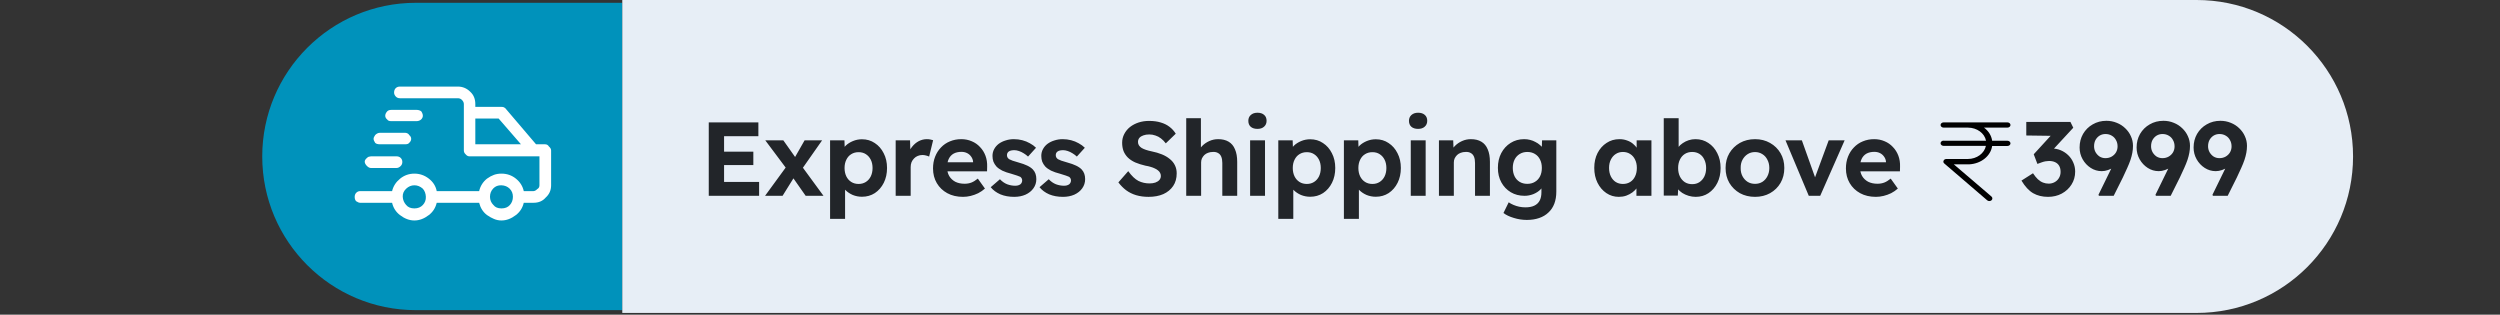 <svg xmlns="http://www.w3.org/2000/svg" width="286" height="36" viewBox="0 0 286 36" fill="none"><rect x="0" y="0" width="286" height="36" fill="#333333" stroke="none"/><path d="M30 17.9C30 8.191 37.871 0.32 47.58 0.32H71.19V35.48H47.58C37.871 35.48 30 27.609 30 17.9Z" fill="#0092BB"></path><path d="M62.334 16.505C62.549 16.505 62.702 16.59 62.794 16.758C62.963 16.896 63.047 17.049 63.047 17.218V21.197C63.047 21.765 62.84 22.232 62.426 22.6C62.089 22.999 61.621 23.198 61.023 23.198H59.919C59.781 23.781 59.482 24.248 59.022 24.601C58.485 25.015 57.933 25.222 57.366 25.222C57.059 25.222 56.768 25.161 56.492 25.038C56.262 24.946 56.001 24.8 55.71 24.601C55.265 24.264 54.966 23.796 54.813 23.198H49.96C49.822 23.781 49.523 24.248 49.063 24.601C48.526 25.015 47.974 25.222 47.407 25.222C46.84 25.222 46.288 25.015 45.751 24.601C45.291 24.248 44.992 23.781 44.854 23.198H41.197C41.074 23.198 40.921 23.137 40.737 23.014C40.63 22.892 40.576 22.73 40.576 22.531C40.576 22.332 40.637 22.171 40.76 22.048C40.883 21.925 41.028 21.864 41.197 21.864H44.854C44.992 21.297 45.299 20.822 45.774 20.438C46.249 20.055 46.794 19.863 47.407 19.863C48.02 19.863 48.572 20.055 49.063 20.438C49.554 20.822 49.853 21.297 49.96 21.864H54.813C54.951 21.282 55.25 20.806 55.71 20.438C55.986 20.239 56.254 20.093 56.515 20.001C56.776 19.909 57.059 19.863 57.366 19.863C57.995 19.863 58.547 20.055 59.022 20.438C59.497 20.822 59.796 21.297 59.919 21.864H61.023C61.161 21.864 61.307 21.788 61.46 21.634C61.629 21.542 61.713 21.396 61.713 21.197V17.885H53.709C53.54 17.885 53.395 17.808 53.272 17.655C53.134 17.532 53.065 17.387 53.065 17.218V11.905C53.065 11.736 52.988 11.575 52.835 11.422C52.712 11.3 52.559 11.238 52.375 11.238H45.751C45.552 11.238 45.391 11.169 45.268 11.031C45.145 10.893 45.084 10.748 45.084 10.594C45.084 10.38 45.145 10.211 45.268 10.088C45.391 9.966 45.552 9.904 45.751 9.904H52.375C52.927 9.904 53.402 10.104 53.801 10.502C54.184 10.855 54.376 11.322 54.376 11.905V12.227H57.366C57.489 12.227 57.581 12.242 57.642 12.273C57.765 12.335 57.841 12.396 57.872 12.457L61.322 16.505H62.334ZM54.376 16.505H59.597L57.044 13.561H54.376V16.505ZM47.407 23.842C47.806 23.842 48.128 23.712 48.373 23.451C48.618 23.191 48.733 22.876 48.718 22.508C48.703 22.14 48.588 21.834 48.373 21.588C48.082 21.328 47.76 21.197 47.407 21.197C47.054 21.197 46.74 21.328 46.464 21.588C46.188 21.849 46.058 22.155 46.073 22.508C46.088 22.861 46.219 23.175 46.464 23.451C46.679 23.712 46.993 23.842 47.407 23.842ZM57.366 23.842C57.78 23.842 58.102 23.712 58.332 23.451C58.562 23.191 58.677 22.876 58.677 22.508C58.677 22.14 58.554 21.834 58.309 21.588C58.064 21.343 57.749 21.212 57.366 21.197C56.983 21.182 56.668 21.305 56.423 21.565C56.178 21.826 56.055 22.14 56.055 22.508C56.055 22.876 56.185 23.191 56.446 23.451C56.645 23.712 56.952 23.842 57.366 23.842ZM44.762 13.86C44.532 13.86 44.379 13.799 44.302 13.676C44.149 13.553 44.072 13.408 44.072 13.239C44.072 13.07 44.149 12.902 44.302 12.733C44.409 12.626 44.563 12.572 44.762 12.572H47.683C47.867 12.572 48.036 12.626 48.189 12.733C48.312 12.917 48.373 13.086 48.373 13.239C48.373 13.393 48.312 13.53 48.189 13.653C48.066 13.776 47.898 13.845 47.683 13.86H44.762ZM43.451 16.505C43.206 16.505 43.029 16.451 42.922 16.344C42.799 16.16 42.738 16.007 42.738 15.884C42.738 15.761 42.799 15.616 42.922 15.447C43.091 15.278 43.267 15.194 43.451 15.194H46.372C46.449 15.194 46.533 15.217 46.625 15.263C46.717 15.309 46.778 15.37 46.809 15.447C46.962 15.57 47.039 15.716 47.039 15.884C47.039 16.053 46.962 16.206 46.809 16.344C46.732 16.451 46.587 16.505 46.372 16.505H43.451ZM46.027 18.529C46.027 18.713 45.966 18.866 45.843 18.989C45.69 19.142 45.529 19.219 45.36 19.219H42.439C42.286 19.219 42.132 19.142 41.979 18.989C41.826 18.836 41.741 18.683 41.726 18.529C41.711 18.376 41.795 18.223 41.979 18.069C42.056 17.992 42.125 17.947 42.186 17.931L42.439 17.885H45.36C45.559 17.885 45.72 17.947 45.843 18.069C45.966 18.192 46.027 18.345 46.027 18.529Z" fill="white"></path><path d="M71.19 0H251.29C261.176 0 269.19 8.014 269.19 17.9C269.19 27.786 261.176 35.8 251.29 35.8H71.19V0Z" fill="#E7EEF6"></path><path d="M81.082 22.4V14H86.758V15.584H82.834V20.816H86.842V22.4H81.082ZM81.922 18.884V17.348H86.182V18.884H81.922ZM92.167 22.4L90.595 20.156L90.115 19.484L87.547 16.052H89.611L91.147 18.224L91.675 18.944L94.207 22.4H92.167ZM87.523 22.4L90.055 18.932L90.991 20.048L89.527 22.4H87.523ZM91.603 19.544L90.691 18.428L92.047 16.052H94.051L91.603 19.544ZM94.961 25.04V16.052H96.605L96.653 17.48L96.341 17.372C96.397 17.116 96.533 16.88 96.749 16.664C96.973 16.448 97.249 16.272 97.577 16.136C97.905 16 98.249 15.932 98.609 15.932C99.161 15.932 99.649 16.076 100.073 16.364C100.505 16.644 100.845 17.032 101.093 17.528C101.349 18.016 101.477 18.58 101.477 19.22C101.477 19.852 101.353 20.416 101.105 20.912C100.857 21.408 100.517 21.8 100.085 22.088C99.653 22.368 99.161 22.508 98.609 22.508C98.241 22.508 97.889 22.44 97.553 22.304C97.225 22.16 96.945 21.972 96.713 21.74C96.481 21.508 96.337 21.26 96.281 20.996L96.677 20.828V25.04H94.961ZM98.225 21.044C98.537 21.044 98.813 20.968 99.053 20.816C99.293 20.664 99.481 20.452 99.617 20.18C99.753 19.9 99.821 19.58 99.821 19.22C99.821 18.86 99.753 18.544 99.617 18.272C99.481 18 99.293 17.788 99.053 17.636C98.821 17.484 98.545 17.408 98.225 17.408C97.905 17.408 97.625 17.484 97.385 17.636C97.145 17.78 96.957 17.992 96.821 18.272C96.685 18.544 96.617 18.86 96.617 19.22C96.617 19.58 96.685 19.9 96.821 20.18C96.957 20.452 97.145 20.664 97.385 20.816C97.625 20.968 97.905 21.044 98.225 21.044ZM102.465 22.4V16.052H104.109L104.169 18.092L103.881 17.672C103.977 17.344 104.133 17.048 104.349 16.784C104.565 16.512 104.817 16.3 105.105 16.148C105.401 15.996 105.709 15.92 106.029 15.92C106.165 15.92 106.297 15.932 106.425 15.956C106.553 15.98 106.661 16.008 106.749 16.04L106.293 17.912C106.197 17.864 106.081 17.824 105.945 17.792C105.809 17.752 105.669 17.732 105.525 17.732C105.333 17.732 105.153 17.768 104.985 17.84C104.825 17.904 104.685 18 104.565 18.128C104.445 18.248 104.349 18.392 104.277 18.56C104.213 18.728 104.181 18.912 104.181 19.112V22.4H102.465ZM110.17 22.52C109.482 22.52 108.882 22.38 108.37 22.1C107.858 21.82 107.458 21.436 107.17 20.948C106.882 20.46 106.738 19.9 106.738 19.268C106.738 18.78 106.818 18.332 106.978 17.924C107.138 17.516 107.362 17.164 107.65 16.868C107.938 16.564 108.278 16.332 108.67 16.172C109.07 16.004 109.502 15.92 109.966 15.92C110.398 15.92 110.798 16 111.166 16.16C111.534 16.312 111.85 16.532 112.114 16.82C112.386 17.1 112.594 17.432 112.738 17.816C112.882 18.2 112.946 18.62 112.93 19.076L112.918 19.604H107.818L107.542 18.56H111.514L111.322 18.776V18.512C111.306 18.296 111.234 18.1 111.106 17.924C110.986 17.748 110.83 17.612 110.638 17.516C110.446 17.42 110.23 17.372 109.99 17.372C109.638 17.372 109.338 17.44 109.09 17.576C108.85 17.712 108.666 17.912 108.538 18.176C108.41 18.44 108.346 18.76 108.346 19.136C108.346 19.52 108.426 19.852 108.586 20.132C108.754 20.412 108.986 20.632 109.282 20.792C109.586 20.944 109.942 21.02 110.35 21.02C110.63 21.02 110.886 20.976 111.118 20.888C111.35 20.8 111.598 20.648 111.862 20.432L112.678 21.572C112.446 21.78 112.19 21.956 111.91 22.1C111.63 22.236 111.342 22.34 111.046 22.412C110.75 22.484 110.458 22.52 110.17 22.52ZM116.025 22.52C115.433 22.52 114.905 22.424 114.441 22.232C113.985 22.032 113.617 21.76 113.337 21.416L114.393 20.504C114.641 20.768 114.917 20.96 115.221 21.08C115.525 21.192 115.829 21.248 116.133 21.248C116.253 21.248 116.361 21.236 116.457 21.212C116.561 21.18 116.649 21.14 116.721 21.092C116.793 21.036 116.845 20.972 116.877 20.9C116.917 20.82 116.937 20.736 116.937 20.648C116.937 20.472 116.865 20.332 116.721 20.228C116.641 20.188 116.517 20.14 116.349 20.084C116.181 20.02 115.965 19.952 115.701 19.88C115.293 19.776 114.945 19.656 114.657 19.52C114.377 19.376 114.153 19.216 113.985 19.04C113.841 18.872 113.729 18.692 113.649 18.5C113.577 18.3 113.541 18.08 113.541 17.84C113.541 17.552 113.605 17.292 113.733 17.06C113.861 16.82 114.037 16.616 114.261 16.448C114.493 16.28 114.757 16.152 115.053 16.064C115.349 15.968 115.661 15.92 115.989 15.92C116.317 15.92 116.637 15.96 116.949 16.04C117.261 16.12 117.549 16.236 117.813 16.388C118.085 16.532 118.321 16.704 118.521 16.904L117.609 17.912C117.465 17.776 117.301 17.652 117.117 17.54C116.941 17.428 116.757 17.34 116.565 17.276C116.373 17.212 116.201 17.18 116.049 17.18C115.913 17.18 115.789 17.192 115.677 17.216C115.573 17.24 115.485 17.276 115.413 17.324C115.341 17.372 115.285 17.436 115.245 17.516C115.213 17.588 115.197 17.668 115.197 17.756C115.197 17.844 115.217 17.928 115.257 18.008C115.305 18.088 115.369 18.156 115.449 18.212C115.537 18.26 115.665 18.316 115.833 18.38C116.009 18.444 116.245 18.516 116.541 18.596C116.925 18.7 117.249 18.816 117.513 18.944C117.785 19.072 118.001 19.22 118.161 19.388C118.297 19.532 118.397 19.696 118.461 19.88C118.525 20.064 118.557 20.268 118.557 20.492C118.557 20.884 118.445 21.236 118.221 21.548C118.005 21.852 117.705 22.092 117.321 22.268C116.937 22.436 116.505 22.52 116.025 22.52ZM121.608 22.52C121.016 22.52 120.488 22.424 120.024 22.232C119.568 22.032 119.2 21.76 118.92 21.416L119.976 20.504C120.224 20.768 120.5 20.96 120.804 21.08C121.108 21.192 121.412 21.248 121.716 21.248C121.836 21.248 121.944 21.236 122.04 21.212C122.144 21.18 122.232 21.14 122.304 21.092C122.376 21.036 122.428 20.972 122.46 20.9C122.5 20.82 122.52 20.736 122.52 20.648C122.52 20.472 122.448 20.332 122.304 20.228C122.224 20.188 122.1 20.14 121.932 20.084C121.764 20.02 121.548 19.952 121.284 19.88C120.876 19.776 120.528 19.656 120.24 19.52C119.96 19.376 119.736 19.216 119.568 19.04C119.424 18.872 119.312 18.692 119.232 18.5C119.16 18.3 119.124 18.08 119.124 17.84C119.124 17.552 119.188 17.292 119.316 17.06C119.444 16.82 119.62 16.616 119.844 16.448C120.076 16.28 120.34 16.152 120.636 16.064C120.932 15.968 121.244 15.92 121.572 15.92C121.9 15.92 122.22 15.96 122.532 16.04C122.844 16.12 123.132 16.236 123.396 16.388C123.668 16.532 123.904 16.704 124.104 16.904L123.192 17.912C123.048 17.776 122.884 17.652 122.7 17.54C122.524 17.428 122.34 17.34 122.148 17.276C121.956 17.212 121.784 17.18 121.632 17.18C121.496 17.18 121.372 17.192 121.26 17.216C121.156 17.24 121.068 17.276 120.996 17.324C120.924 17.372 120.868 17.436 120.828 17.516C120.796 17.588 120.78 17.668 120.78 17.756C120.78 17.844 120.8 17.928 120.84 18.008C120.888 18.088 120.952 18.156 121.032 18.212C121.12 18.26 121.248 18.316 121.416 18.38C121.592 18.444 121.828 18.516 122.124 18.596C122.508 18.7 122.832 18.816 123.096 18.944C123.368 19.072 123.584 19.22 123.744 19.388C123.88 19.532 123.98 19.696 124.044 19.88C124.108 20.064 124.14 20.268 124.14 20.492C124.14 20.884 124.028 21.236 123.804 21.548C123.588 21.852 123.288 22.092 122.904 22.268C122.52 22.436 122.088 22.52 121.608 22.52ZM131.398 22.52C130.878 22.52 130.402 22.456 129.97 22.328C129.546 22.2 129.166 22.012 128.83 21.764C128.502 21.516 128.206 21.216 127.942 20.864L129.07 19.58C129.462 20.124 129.85 20.496 130.234 20.696C130.626 20.888 131.05 20.984 131.506 20.984C131.754 20.984 131.974 20.952 132.166 20.888C132.366 20.816 132.522 20.716 132.634 20.588C132.746 20.46 132.802 20.308 132.802 20.132C132.802 20.004 132.774 19.888 132.718 19.784C132.662 19.672 132.582 19.576 132.478 19.496C132.374 19.408 132.25 19.332 132.106 19.268C131.962 19.196 131.802 19.136 131.626 19.088C131.45 19.032 131.258 18.988 131.05 18.956C130.602 18.852 130.21 18.728 129.874 18.584C129.538 18.432 129.258 18.248 129.034 18.032C128.81 17.808 128.642 17.556 128.53 17.276C128.426 16.996 128.374 16.68 128.374 16.328C128.374 15.968 128.454 15.636 128.614 15.332C128.774 15.02 128.994 14.752 129.274 14.528C129.562 14.304 129.89 14.132 130.258 14.012C130.634 13.892 131.03 13.832 131.446 13.832C131.958 13.832 132.406 13.892 132.79 14.012C133.174 14.124 133.506 14.288 133.786 14.504C134.074 14.72 134.314 14.984 134.506 15.296L133.366 16.4C133.198 16.176 133.014 15.988 132.814 15.836C132.622 15.684 132.41 15.572 132.178 15.5C131.954 15.42 131.722 15.38 131.482 15.38C131.218 15.38 130.99 15.416 130.798 15.488C130.606 15.552 130.454 15.648 130.342 15.776C130.238 15.904 130.186 16.06 130.186 16.244C130.186 16.388 130.222 16.516 130.294 16.628C130.366 16.74 130.47 16.84 130.606 16.928C130.742 17.008 130.906 17.08 131.098 17.144C131.29 17.208 131.502 17.264 131.734 17.312C132.174 17.4 132.57 17.516 132.922 17.66C133.274 17.804 133.574 17.98 133.822 18.188C134.078 18.388 134.274 18.628 134.41 18.908C134.546 19.18 134.614 19.488 134.614 19.832C134.614 20.4 134.478 20.884 134.206 21.284C133.934 21.684 133.558 21.992 133.078 22.208C132.598 22.416 132.038 22.52 131.398 22.52ZM135.704 22.4V13.52H137.384V17.348L137.048 17.492C137.136 17.204 137.292 16.944 137.516 16.712C137.748 16.472 138.024 16.28 138.344 16.136C138.664 15.992 139 15.92 139.352 15.92C139.832 15.92 140.232 16.016 140.552 16.208C140.88 16.4 141.124 16.692 141.284 17.084C141.452 17.468 141.536 17.944 141.536 18.512V22.4H139.832V18.644C139.832 18.356 139.792 18.116 139.712 17.924C139.632 17.732 139.508 17.592 139.34 17.504C139.18 17.408 138.98 17.368 138.74 17.384C138.548 17.384 138.368 17.416 138.2 17.48C138.04 17.536 137.9 17.62 137.78 17.732C137.668 17.844 137.576 17.972 137.504 18.116C137.44 18.26 137.408 18.416 137.408 18.584V22.4H136.568C136.384 22.4 136.22 22.4 136.076 22.4C135.932 22.4 135.808 22.4 135.704 22.4ZM143.013 22.4V16.052H144.717V22.4H143.013ZM143.853 14.744C143.525 14.744 143.269 14.664 143.085 14.504C142.901 14.344 142.809 14.116 142.809 13.82C142.809 13.548 142.901 13.328 143.085 13.16C143.277 12.984 143.533 12.896 143.853 12.896C144.181 12.896 144.437 12.98 144.621 13.148C144.805 13.308 144.897 13.532 144.897 13.82C144.897 14.1 144.801 14.324 144.609 14.492C144.425 14.66 144.173 14.744 143.853 14.744ZM146.237 25.04V16.052H147.881L147.929 17.48L147.617 17.372C147.673 17.116 147.809 16.88 148.025 16.664C148.249 16.448 148.525 16.272 148.853 16.136C149.181 16 149.525 15.932 149.885 15.932C150.437 15.932 150.925 16.076 151.349 16.364C151.781 16.644 152.121 17.032 152.369 17.528C152.625 18.016 152.753 18.58 152.753 19.22C152.753 19.852 152.629 20.416 152.381 20.912C152.133 21.408 151.793 21.8 151.361 22.088C150.929 22.368 150.437 22.508 149.885 22.508C149.517 22.508 149.165 22.44 148.829 22.304C148.501 22.16 148.221 21.972 147.989 21.74C147.757 21.508 147.613 21.26 147.557 20.996L147.953 20.828V25.04H146.237ZM149.501 21.044C149.813 21.044 150.089 20.968 150.329 20.816C150.569 20.664 150.757 20.452 150.893 20.18C151.029 19.9 151.097 19.58 151.097 19.22C151.097 18.86 151.029 18.544 150.893 18.272C150.757 18 150.569 17.788 150.329 17.636C150.097 17.484 149.821 17.408 149.501 17.408C149.181 17.408 148.901 17.484 148.661 17.636C148.421 17.78 148.233 17.992 148.097 18.272C147.961 18.544 147.893 18.86 147.893 19.22C147.893 19.58 147.961 19.9 148.097 20.18C148.233 20.452 148.421 20.664 148.661 20.816C148.901 20.968 149.181 21.044 149.501 21.044ZM153.742 25.04V16.052H155.386L155.434 17.48L155.122 17.372C155.178 17.116 155.314 16.88 155.53 16.664C155.754 16.448 156.03 16.272 156.358 16.136C156.686 16 157.03 15.932 157.39 15.932C157.942 15.932 158.43 16.076 158.854 16.364C159.286 16.644 159.626 17.032 159.874 17.528C160.13 18.016 160.258 18.58 160.258 19.22C160.258 19.852 160.134 20.416 159.886 20.912C159.638 21.408 159.298 21.8 158.866 22.088C158.434 22.368 157.942 22.508 157.39 22.508C157.022 22.508 156.67 22.44 156.334 22.304C156.006 22.16 155.726 21.972 155.494 21.74C155.262 21.508 155.118 21.26 155.062 20.996L155.458 20.828V25.04H153.742ZM157.006 21.044C157.318 21.044 157.594 20.968 157.834 20.816C158.074 20.664 158.262 20.452 158.398 20.18C158.534 19.9 158.602 19.58 158.602 19.22C158.602 18.86 158.534 18.544 158.398 18.272C158.262 18 158.074 17.788 157.834 17.636C157.602 17.484 157.326 17.408 157.006 17.408C156.686 17.408 156.406 17.484 156.166 17.636C155.926 17.78 155.738 17.992 155.602 18.272C155.466 18.544 155.398 18.86 155.398 19.22C155.398 19.58 155.466 19.9 155.602 20.18C155.738 20.452 155.926 20.664 156.166 20.816C156.406 20.968 156.686 21.044 157.006 21.044ZM161.391 22.4V16.052H163.095V22.4H161.391ZM162.231 14.744C161.903 14.744 161.647 14.664 161.463 14.504C161.279 14.344 161.187 14.116 161.187 13.82C161.187 13.548 161.279 13.328 161.463 13.16C161.655 12.984 161.911 12.896 162.231 12.896C162.559 12.896 162.815 12.98 162.999 13.148C163.183 13.308 163.275 13.532 163.275 13.82C163.275 14.1 163.179 14.324 162.987 14.492C162.803 14.66 162.551 14.744 162.231 14.744ZM164.615 22.4V16.052H166.247L166.295 17.348L165.959 17.492C166.047 17.204 166.203 16.944 166.427 16.712C166.659 16.472 166.935 16.28 167.255 16.136C167.575 15.992 167.911 15.92 168.263 15.92C168.743 15.92 169.143 16.016 169.463 16.208C169.791 16.4 170.035 16.692 170.195 17.084C170.363 17.468 170.447 17.944 170.447 18.512V22.4H168.743V18.644C168.743 18.356 168.703 18.116 168.623 17.924C168.543 17.732 168.419 17.592 168.251 17.504C168.091 17.408 167.891 17.368 167.651 17.384C167.459 17.384 167.279 17.416 167.111 17.48C166.951 17.536 166.811 17.62 166.691 17.732C166.579 17.844 166.487 17.972 166.415 18.116C166.351 18.26 166.319 18.416 166.319 18.584V22.4H165.479C165.295 22.4 165.131 22.4 164.987 22.4C164.843 22.4 164.719 22.4 164.615 22.4ZM174.671 25.16C174.167 25.16 173.671 25.084 173.183 24.932C172.695 24.788 172.299 24.6 171.995 24.368L172.595 23.144C172.755 23.256 172.939 23.356 173.147 23.444C173.355 23.532 173.571 23.6 173.795 23.648C174.027 23.696 174.263 23.72 174.503 23.72C174.919 23.72 175.259 23.656 175.523 23.528C175.795 23.4 175.999 23.208 176.135 22.952C176.271 22.704 176.339 22.384 176.339 21.992V20.888L176.627 20.948C176.579 21.212 176.447 21.456 176.231 21.68C176.015 21.896 175.743 22.072 175.415 22.208C175.087 22.336 174.751 22.4 174.407 22.4C173.815 22.4 173.291 22.264 172.835 21.992C172.379 21.72 172.019 21.344 171.755 20.864C171.491 20.384 171.359 19.832 171.359 19.208C171.359 18.568 171.487 18.004 171.743 17.516C172.007 17.02 172.363 16.632 172.811 16.352C173.267 16.064 173.783 15.92 174.359 15.92C174.599 15.92 174.827 15.948 175.043 16.004C175.267 16.06 175.471 16.14 175.655 16.244C175.847 16.34 176.015 16.452 176.159 16.58C176.311 16.7 176.435 16.832 176.531 16.976C176.627 17.12 176.687 17.264 176.711 17.408L176.363 17.504L176.411 16.052H178.043V21.92C178.043 22.44 177.967 22.9 177.815 23.3C177.663 23.7 177.439 24.036 177.143 24.308C176.855 24.588 176.499 24.8 176.075 24.944C175.659 25.088 175.191 25.16 174.671 25.16ZM174.719 21.032C175.055 21.032 175.347 20.956 175.595 20.804C175.851 20.652 176.047 20.44 176.183 20.168C176.319 19.896 176.387 19.576 176.387 19.208C176.387 18.848 176.319 18.532 176.183 18.26C176.047 17.98 175.851 17.764 175.595 17.612C175.347 17.46 175.055 17.384 174.719 17.384C174.391 17.384 174.099 17.464 173.843 17.624C173.595 17.776 173.403 17.988 173.267 18.26C173.131 18.532 173.063 18.848 173.063 19.208C173.063 19.568 173.131 19.888 173.267 20.168C173.403 20.44 173.595 20.652 173.843 20.804C174.099 20.956 174.391 21.032 174.719 21.032ZM185.192 22.52C184.664 22.52 184.188 22.376 183.764 22.088C183.34 21.8 183.004 21.408 182.756 20.912C182.508 20.416 182.384 19.848 182.384 19.208C182.384 18.568 182.508 18.004 182.756 17.516C183.012 17.02 183.356 16.632 183.788 16.352C184.22 16.064 184.712 15.92 185.264 15.92C185.576 15.92 185.86 15.968 186.116 16.064C186.38 16.152 186.608 16.276 186.8 16.436C187 16.596 187.168 16.78 187.304 16.988C187.44 17.196 187.536 17.42 187.592 17.66L187.232 17.6V16.052H188.924V22.4H187.208V20.876L187.592 20.84C187.528 21.064 187.424 21.276 187.28 21.476C187.136 21.676 186.956 21.856 186.74 22.016C186.532 22.168 186.296 22.292 186.032 22.388C185.768 22.476 185.488 22.52 185.192 22.52ZM185.66 21.044C185.98 21.044 186.26 20.968 186.5 20.816C186.74 20.664 186.924 20.452 187.052 20.18C187.188 19.9 187.256 19.576 187.256 19.208C187.256 18.848 187.188 18.532 187.052 18.26C186.924 17.988 186.74 17.776 186.5 17.624C186.26 17.464 185.98 17.384 185.66 17.384C185.348 17.384 185.072 17.464 184.832 17.624C184.6 17.776 184.416 17.988 184.28 18.26C184.144 18.532 184.076 18.848 184.076 19.208C184.076 19.576 184.144 19.9 184.28 20.18C184.416 20.452 184.6 20.664 184.832 20.816C185.072 20.968 185.348 21.044 185.66 21.044ZM193.993 22.52C193.713 22.52 193.441 22.48 193.177 22.4C192.913 22.32 192.673 22.212 192.457 22.076C192.241 21.932 192.061 21.772 191.917 21.596C191.773 21.412 191.681 21.224 191.641 21.032L192.025 20.888L191.941 22.376H190.333V13.52H192.037V17.54L191.713 17.408C191.761 17.216 191.853 17.032 191.989 16.856C192.125 16.672 192.297 16.512 192.505 16.376C192.713 16.232 192.941 16.12 193.189 16.04C193.437 15.96 193.693 15.92 193.957 15.92C194.509 15.92 195.001 16.064 195.433 16.352C195.865 16.632 196.205 17.02 196.453 17.516C196.709 18.012 196.837 18.58 196.837 19.22C196.837 19.86 196.713 20.428 196.465 20.924C196.217 21.42 195.877 21.812 195.445 22.1C195.021 22.38 194.537 22.52 193.993 22.52ZM193.585 21.068C193.905 21.068 194.181 20.992 194.413 20.84C194.653 20.68 194.841 20.464 194.977 20.192C195.113 19.912 195.181 19.588 195.181 19.22C195.181 18.86 195.113 18.54 194.977 18.26C194.849 17.98 194.665 17.764 194.425 17.612C194.185 17.46 193.905 17.384 193.585 17.384C193.265 17.384 192.985 17.46 192.745 17.612C192.505 17.764 192.317 17.98 192.181 18.26C192.045 18.54 191.977 18.86 191.977 19.22C191.977 19.588 192.045 19.912 192.181 20.192C192.317 20.464 192.505 20.68 192.745 20.84C192.985 20.992 193.265 21.068 193.585 21.068ZM200.778 22.52C200.13 22.52 199.55 22.38 199.038 22.1C198.534 21.812 198.134 21.42 197.838 20.924C197.55 20.428 197.406 19.86 197.406 19.22C197.406 18.58 197.55 18.016 197.838 17.528C198.134 17.032 198.534 16.64 199.038 16.352C199.55 16.064 200.13 15.92 200.778 15.92C201.418 15.92 201.99 16.064 202.494 16.352C203.006 16.64 203.406 17.032 203.694 17.528C203.982 18.016 204.126 18.58 204.126 19.22C204.126 19.86 203.982 20.428 203.694 20.924C203.406 21.42 203.006 21.812 202.494 22.1C201.99 22.38 201.418 22.52 200.778 22.52ZM200.778 21.032C201.09 21.032 201.37 20.956 201.618 20.804C201.866 20.644 202.058 20.428 202.194 20.156C202.338 19.876 202.41 19.564 202.41 19.22C202.41 18.868 202.338 18.556 202.194 18.284C202.058 18.004 201.866 17.788 201.618 17.636C201.37 17.476 201.09 17.396 200.778 17.396C200.458 17.396 200.174 17.476 199.926 17.636C199.678 17.796 199.482 18.012 199.338 18.284C199.194 18.556 199.126 18.868 199.134 19.22C199.126 19.564 199.194 19.876 199.338 20.156C199.482 20.428 199.678 20.644 199.926 20.804C200.174 20.956 200.458 21.032 200.778 21.032ZM206.924 22.4L204.26 16.052H206.132L207.824 20.792L207.428 20.864L209.204 16.052H211.028L208.232 22.4H206.924ZM214.605 22.52C213.917 22.52 213.317 22.38 212.805 22.1C212.293 21.82 211.893 21.436 211.605 20.948C211.317 20.46 211.173 19.9 211.173 19.268C211.173 18.78 211.253 18.332 211.413 17.924C211.573 17.516 211.797 17.164 212.085 16.868C212.373 16.564 212.713 16.332 213.105 16.172C213.505 16.004 213.937 15.92 214.401 15.92C214.833 15.92 215.233 16 215.601 16.16C215.969 16.312 216.285 16.532 216.549 16.82C216.821 17.1 217.029 17.432 217.173 17.816C217.317 18.2 217.381 18.62 217.365 19.076L217.353 19.604H212.253L211.977 18.56H215.949L215.757 18.776V18.512C215.741 18.296 215.669 18.1 215.541 17.924C215.421 17.748 215.265 17.612 215.073 17.516C214.881 17.42 214.665 17.372 214.425 17.372C214.073 17.372 213.773 17.44 213.525 17.576C213.285 17.712 213.101 17.912 212.973 18.176C212.845 18.44 212.781 18.76 212.781 19.136C212.781 19.52 212.861 19.852 213.021 20.132C213.189 20.412 213.421 20.632 213.717 20.792C214.021 20.944 214.377 21.02 214.785 21.02C215.065 21.02 215.321 20.976 215.553 20.888C215.785 20.8 216.033 20.648 216.297 20.432L217.113 21.572C216.881 21.78 216.625 21.956 216.345 22.1C216.065 22.236 215.777 22.34 215.481 22.412C215.185 22.484 214.893 22.52 214.605 22.52ZM234.291 22.52C233.643 22.52 233.075 22.38 232.587 22.1C232.107 21.82 231.663 21.34 231.255 20.66L232.575 19.82C232.759 20.1 232.943 20.328 233.127 20.504C233.319 20.68 233.519 20.808 233.727 20.888C233.935 20.968 234.151 21.008 234.375 21.008C234.615 21.008 234.839 20.952 235.047 20.84C235.255 20.728 235.419 20.572 235.539 20.372C235.667 20.164 235.731 19.928 235.731 19.664C235.731 19.392 235.679 19.164 235.575 18.98C235.471 18.796 235.319 18.656 235.119 18.56C234.919 18.464 234.683 18.416 234.411 18.416C234.291 18.416 234.159 18.428 234.015 18.452C233.871 18.476 233.723 18.516 233.571 18.572C233.419 18.62 233.255 18.68 233.079 18.752L232.659 17.648L234.879 15.224L235.335 15.548L231.807 15.5V13.952H236.859L237.183 14.612L234.411 17.612L233.991 17.12C234.055 17.088 234.159 17.06 234.303 17.036C234.455 17.004 234.595 16.988 234.723 16.988C235.091 16.988 235.435 17.056 235.755 17.192C236.075 17.328 236.359 17.516 236.607 17.756C236.855 17.996 237.047 18.276 237.183 18.596C237.327 18.916 237.399 19.26 237.399 19.628C237.399 20.18 237.259 20.676 236.979 21.116C236.707 21.548 236.335 21.892 235.863 22.148C235.399 22.396 234.875 22.52 234.291 22.52ZM240.114 22.4L240.066 22.28L242.658 16.976L242.91 17.78C242.806 18.052 242.666 18.3 242.49 18.524C242.314 18.74 242.11 18.928 241.878 19.088C241.654 19.24 241.418 19.36 241.17 19.448C240.922 19.536 240.678 19.58 240.438 19.58C239.982 19.58 239.562 19.456 239.178 19.208C238.794 18.96 238.486 18.632 238.254 18.224C238.022 17.808 237.906 17.36 237.906 16.88C237.906 16.304 238.038 15.784 238.302 15.32C238.574 14.856 238.942 14.492 239.406 14.228C239.87 13.956 240.394 13.82 240.978 13.82C241.394 13.82 241.786 13.896 242.154 14.048C242.522 14.192 242.846 14.4 243.126 14.672C243.406 14.936 243.622 15.24 243.774 15.584C243.934 15.928 244.014 16.296 244.014 16.688C244.014 16.944 243.99 17.204 243.942 17.468C243.894 17.732 243.822 18.008 243.726 18.296C243.63 18.576 243.506 18.884 243.354 19.22C243.21 19.548 243.042 19.912 242.85 20.312L241.806 22.4H240.114ZM240.858 18.092C241.13 18.092 241.37 18.032 241.578 17.912C241.786 17.792 241.95 17.632 242.07 17.432C242.19 17.224 242.25 16.996 242.25 16.748C242.25 16.476 242.19 16.236 242.07 16.028C241.958 15.812 241.798 15.644 241.59 15.524C241.382 15.396 241.142 15.332 240.87 15.332C240.622 15.332 240.398 15.392 240.198 15.512C240.006 15.632 239.85 15.796 239.73 16.004C239.618 16.212 239.562 16.456 239.562 16.736C239.562 16.976 239.618 17.2 239.73 17.408C239.85 17.616 240.006 17.784 240.198 17.912C240.398 18.032 240.618 18.092 240.858 18.092ZM246.635 22.4L246.587 22.28L249.179 16.976L249.431 17.78C249.327 18.052 249.187 18.3 249.011 18.524C248.835 18.74 248.631 18.928 248.399 19.088C248.175 19.24 247.939 19.36 247.691 19.448C247.443 19.536 247.199 19.58 246.959 19.58C246.503 19.58 246.083 19.456 245.699 19.208C245.315 18.96 245.007 18.632 244.775 18.224C244.543 17.808 244.427 17.36 244.427 16.88C244.427 16.304 244.559 15.784 244.823 15.32C245.095 14.856 245.463 14.492 245.927 14.228C246.391 13.956 246.915 13.82 247.499 13.82C247.915 13.82 248.307 13.896 248.675 14.048C249.043 14.192 249.367 14.4 249.647 14.672C249.927 14.936 250.143 15.24 250.295 15.584C250.455 15.928 250.535 16.296 250.535 16.688C250.535 16.944 250.511 17.204 250.463 17.468C250.415 17.732 250.343 18.008 250.247 18.296C250.151 18.576 250.027 18.884 249.875 19.22C249.731 19.548 249.563 19.912 249.371 20.312L248.327 22.4H246.635ZM247.379 18.092C247.651 18.092 247.891 18.032 248.099 17.912C248.307 17.792 248.471 17.632 248.591 17.432C248.711 17.224 248.771 16.996 248.771 16.748C248.771 16.476 248.711 16.236 248.591 16.028C248.479 15.812 248.319 15.644 248.111 15.524C247.903 15.396 247.663 15.332 247.391 15.332C247.143 15.332 246.919 15.392 246.719 15.512C246.527 15.632 246.371 15.796 246.251 16.004C246.139 16.212 246.083 16.456 246.083 16.736C246.083 16.976 246.139 17.2 246.251 17.408C246.371 17.616 246.527 17.784 246.719 17.912C246.919 18.032 247.139 18.092 247.379 18.092ZM253.155 22.4L253.107 22.28L255.699 16.976L255.951 17.78C255.847 18.052 255.707 18.3 255.531 18.524C255.355 18.74 255.151 18.928 254.919 19.088C254.695 19.24 254.459 19.36 254.211 19.448C253.963 19.536 253.719 19.58 253.479 19.58C253.023 19.58 252.603 19.456 252.219 19.208C251.835 18.96 251.527 18.632 251.295 18.224C251.063 17.808 250.947 17.36 250.947 16.88C250.947 16.304 251.079 15.784 251.343 15.32C251.615 14.856 251.983 14.492 252.447 14.228C252.911 13.956 253.435 13.82 254.019 13.82C254.435 13.82 254.827 13.896 255.195 14.048C255.563 14.192 255.887 14.4 256.167 14.672C256.447 14.936 256.663 15.24 256.815 15.584C256.975 15.928 257.055 16.296 257.055 16.688C257.055 16.944 257.031 17.204 256.983 17.468C256.935 17.732 256.863 18.008 256.767 18.296C256.671 18.576 256.547 18.884 256.395 19.22C256.251 19.548 256.083 19.912 255.891 20.312L254.847 22.4H253.155ZM253.899 18.092C254.171 18.092 254.411 18.032 254.619 17.912C254.827 17.792 254.991 17.632 255.111 17.432C255.231 17.224 255.291 16.996 255.291 16.748C255.291 16.476 255.231 16.236 255.111 16.028C254.999 15.812 254.839 15.644 254.631 15.524C254.423 15.396 254.183 15.332 253.911 15.332C253.663 15.332 253.439 15.392 253.239 15.512C253.047 15.632 252.891 15.796 252.771 16.004C252.659 16.212 252.603 16.456 252.603 16.736C252.603 16.976 252.659 17.2 252.771 17.408C252.891 17.616 253.047 17.784 253.239 17.912C253.439 18.032 253.659 18.092 253.899 18.092Z" fill="#222529"></path><path d="M222.35 16.087C222.16 16.087 222 16.225 222 16.387C222 16.55 222.16 16.688 222.35 16.688H224.069H227.188C227.013 17.538 226.153 18.188 225.118 18.188H224.944H222.67C222.525 18.188 222.393 18.262 222.35 18.375C222.291 18.488 222.321 18.613 222.423 18.7L227.333 22.913C227.406 22.975 227.494 23 227.581 23C227.668 23 227.756 22.975 227.829 22.913C227.96 22.8 227.96 22.6 227.829 22.488L227.086 21.85L223.515 18.8H225.118C225.177 18.8 225.235 18.8 225.293 18.8C226.648 18.725 227.741 17.837 227.902 16.7H229.65C229.84 16.7 230 16.562 230 16.4C230 16.238 229.84 16.1 229.65 16.1H227.902C227.814 15.5 227.479 14.975 226.969 14.6H229.65C229.84 14.6 230 14.463 230 14.3C230 14.137 229.84 14 229.65 14H225.133H222.67H222.35C222.16 14 222 14.137 222 14.3C222 14.463 222.16 14.6 222.35 14.6H222.67H222.845H225.133C226.168 14.6 227.042 15.25 227.202 16.1H223.719H222.35V16.087Z" fill="black"></path></svg>